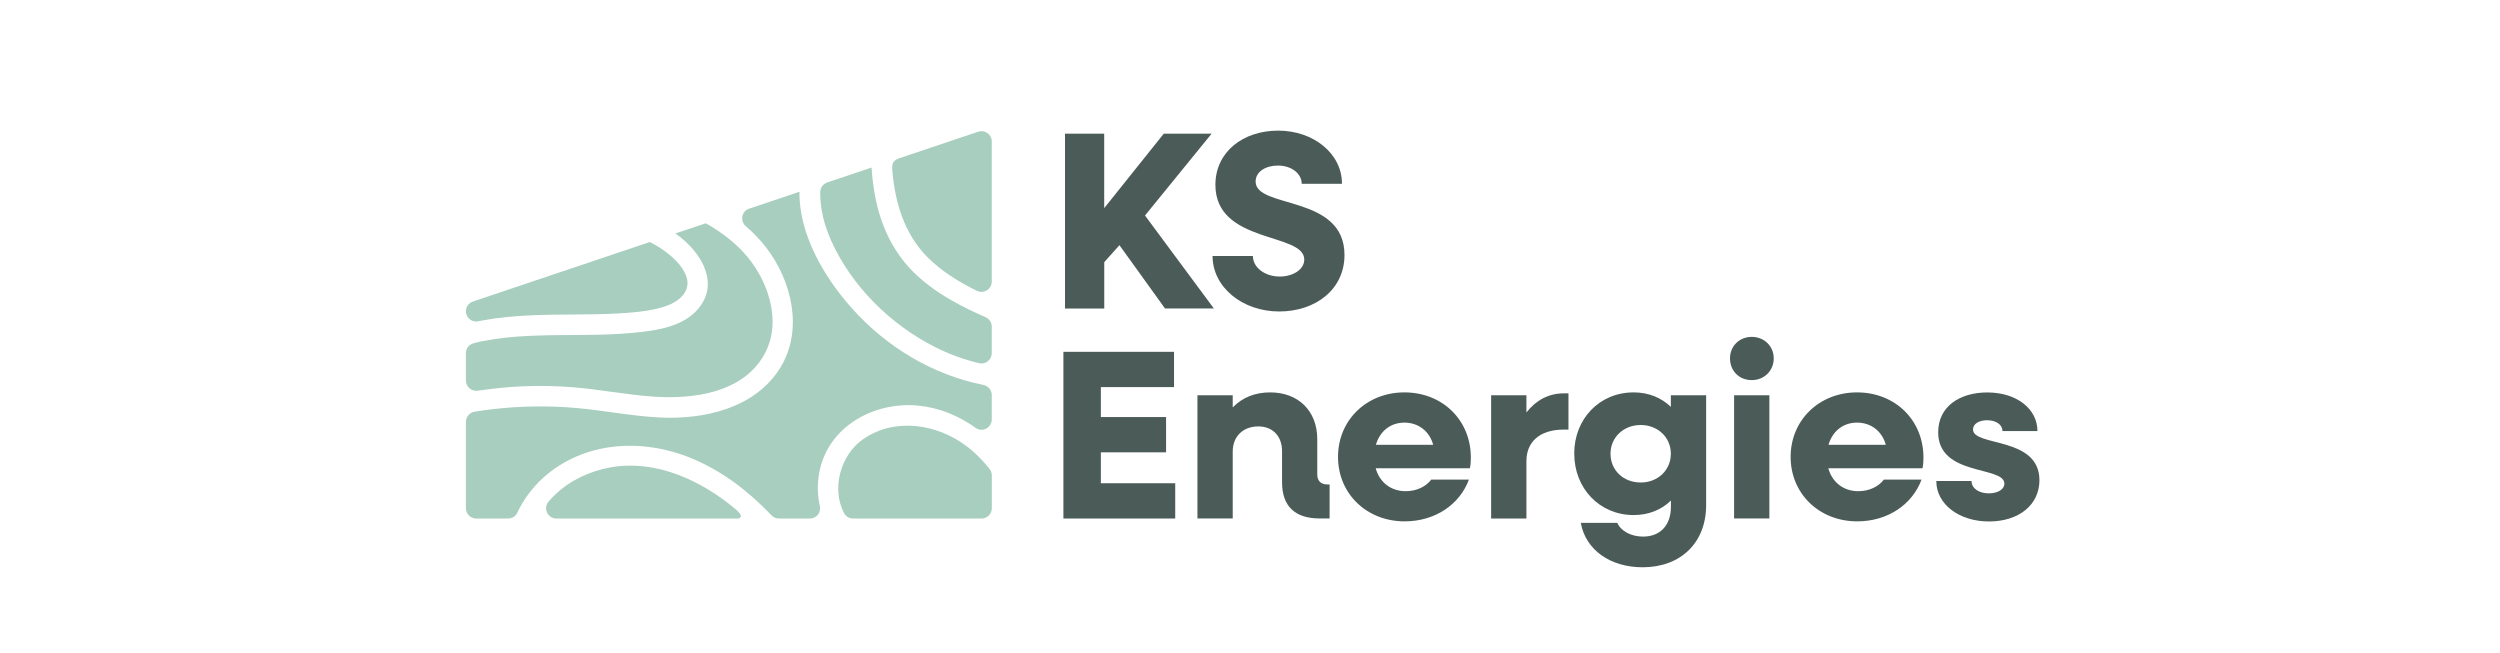 <?xml version="1.0" encoding="UTF-8"?>
<svg xmlns="http://www.w3.org/2000/svg" width="440" height="115" viewBox="0 0 440 115" fill="none">
  <g clip-path="url(#clip0_2932_6617)">
    <path d="M187.16 61.92H206.63V68.13H193.75V73.4H205.23V79.61H193.75V85.05H206.84V91.26H187.16V61.93V61.92Z" fill="#4B5C58"></path>
    <path d="M210.75 69.57H216.96V71.7C218.66 69.96 220.87 69.06 223.55 69.06C228.52 69.06 231.84 72.33 231.84 77.31V83.52C231.84 84.62 232.48 85.26 233.58 85.26H234.01V91.25H232.27C227.89 91.25 225.64 89.08 225.64 84.87V79.39C225.64 76.75 223.98 75.05 221.47 75.05C218.79 75.05 216.96 76.79 216.96 79.47V91.25H210.75V69.57Z" fill="#4B5C58"></path>
    <path d="M235.49 80.41C235.49 73.95 240.51 69.06 247.18 69.06C253.85 69.06 258.87 73.91 258.87 80.54C258.87 81.14 258.83 81.86 258.7 82.41H242.12C242.8 84.88 244.8 86.45 247.39 86.45C249.39 86.45 251 85.6 251.9 84.41H258.53C256.91 88.79 252.58 91.76 247.22 91.76C240.5 91.76 235.49 86.87 235.49 80.41ZM242.16 78.29H252.24C251.6 75.91 249.65 74.38 247.18 74.38C244.71 74.38 242.84 75.91 242.16 78.29Z" fill="#4B5C58"></path>
    <path d="M262.44 69.57H268.65V72.59C270.31 70.46 272.56 69.23 275.2 69.23H276.05V75.61H275.2C270.99 75.61 268.65 77.78 268.65 81.14V91.26H262.44V69.58V69.57Z" fill="#4B5C58"></path>
    <path d="M277.06 79.86C277.06 73.7 281.52 69.06 287.52 69.06C290.15 69.06 292.41 70 294.07 71.61V69.57H300.28V88.91C300.28 95.5 295.82 99.84 289.1 99.84C283.45 99.84 279.07 96.82 278.22 92.02H284.64C285.28 93.47 287.06 94.44 289.19 94.44C292.16 94.44 294.08 92.48 294.08 89.21V88.1C292.42 89.72 290.17 90.65 287.53 90.65C281.54 90.65 277.07 85.97 277.07 79.85L277.06 79.86ZM294.07 79.86C294.07 76.97 291.77 74.8 288.76 74.8C285.75 74.8 283.45 76.97 283.45 79.86C283.45 82.75 285.7 84.92 288.76 84.92C291.82 84.92 294.07 82.71 294.07 79.86Z" fill="#4B5C58"></path>
    <path d="M304.48 63.07C304.48 60.9 306.14 59.29 308.31 59.29C310.48 59.29 312.18 60.91 312.18 63.07C312.18 65.23 310.52 66.9 308.31 66.9C306.1 66.9 304.48 65.28 304.48 63.07ZM305.2 69.57H311.41V91.25H305.2V69.57Z" fill="#4B5C58"></path>
    <path d="M315.15 80.41C315.15 73.95 320.17 69.06 326.84 69.06C333.51 69.06 338.53 73.91 338.53 80.54C338.53 81.14 338.49 81.86 338.36 82.41H321.78C322.46 84.88 324.46 86.45 327.05 86.45C329.05 86.45 330.66 85.6 331.56 84.41H338.19C336.57 88.79 332.24 91.76 326.88 91.76C320.16 91.76 315.15 86.87 315.15 80.41ZM321.83 78.29H331.9C331.26 75.91 329.31 74.38 326.84 74.38C324.37 74.38 322.5 75.91 321.82 78.29H321.83Z" fill="#4B5C58"></path>
    <path d="M340.78 84.66H346.99C346.99 85.94 348.27 86.83 350.05 86.83C351.62 86.83 352.77 86.11 352.77 85.13C352.77 81.94 341.12 83.9 341.12 76.08C341.12 71.49 344.99 69.07 349.75 69.07C354.94 69.07 358.59 71.96 358.59 75.87H352.43C352.43 74.72 351.28 73.96 349.71 73.96C348.31 73.96 347.25 74.6 347.25 75.58C347.25 78.64 358.94 76.77 358.94 84.51C358.94 88.85 355.33 91.78 350.06 91.78C344.79 91.78 340.79 88.72 340.79 84.68L340.78 84.66Z" fill="#4B5C58"></path>
    <path d="M111.27 58.59C105.78 59.1 100.25 58.88 94.76 59.05C92.06 59.14 89.36 59.3 86.7 59.74C85.58 59.92 84.36 60.1 83.22 60.46C82.48 60.69 82 61.4 82 62.17V66.97C82 68.07 82.98 68.92 84.06 68.76C84.96 68.63 85.86 68.51 86.75 68.41C91.4 67.87 96.09 67.78 100.75 68.15C105.54 68.53 110.27 69.48 115.06 69.81C122 70.29 130.67 69.16 134.47 62.47C137.85 56.52 135.06 48.81 130.66 44.2C128.77 42.22 126.58 40.63 124.22 39.3L124.03 39.36L118.86 41.09C119.01 41.2 119.17 41.31 119.32 41.42C122.96 44.11 126.4 49.08 123.48 53.55C120.89 57.52 115.58 58.19 111.27 58.59Z" fill="#A7CEBF"></path>
    <path d="M84.73 56.43C87.58 55.9 90.48 55.63 93.38 55.5C98.54 55.26 103.71 55.46 108.87 55.16C111.1 55.03 113.38 54.86 115.56 54.34C117.18 53.96 118.95 53.36 120.09 52.07C122.9 48.89 118.52 45.09 116 43.51C115.47 43.18 114.93 42.88 114.37 42.59L114.29 42.62L83.23 53.07C82.49 53.32 82 54.01 82 54.78C82 55.93 83.05 56.78 84.17 56.55C84.36 56.51 84.54 56.47 84.73 56.44V56.43Z" fill="#A7CEBF"></path>
    <path d="M146.33 42.45C149.94 50.43 156.75 57.12 164.52 61.06C167 62.32 169.63 63.28 172.32 63.92C173.46 64.19 174.55 63.32 174.55 62.15V57.49C174.55 56.77 174.12 56.12 173.46 55.83C171.37 54.91 169.31 53.93 167.34 52.79C164.62 51.22 162.02 49.33 159.91 46.99C157.69 44.51 156.07 41.61 155.03 38.45C154.06 35.55 153.6 32.53 153.39 29.49L153.07 29.6L145.6 32.11C144.86 32.36 144.37 33.05 144.36 33.83C144.33 36.77 145.09 39.73 146.33 42.45Z" fill="#A7CEBF"></path>
    <path d="M158.1 27.91L172.17 23.18C173.34 22.79 174.55 23.66 174.55 24.89V49.56C174.55 50.91 173.14 51.77 171.93 51.18C168.75 49.62 165.73 47.76 163.23 45.26C159.12 41.12 157.48 35.5 157.03 29.81C157.03 29.81 156.97 29.01 157.2 28.61C157.46 28.15 158.1 27.92 158.1 27.92V27.91Z" fill="#A7CEBF"></path>
    <path d="M170.22 78.61C165.03 74.61 157.51 73.4 151.9 77.3C147.89 80.1 146.32 86.02 148.55 90.31C148.86 90.9 149.48 91.26 150.15 91.26H172.75C173.75 91.26 174.56 90.45 174.56 89.45V83.68C174.56 83.28 174.43 82.88 174.18 82.56C173.02 81.09 171.72 79.75 170.23 78.6L170.22 78.61Z" fill="#A7CEBF"></path>
    <path d="M95.54 84.14C102.77 77.61 113.09 77.06 121.81 80.7C127.25 82.97 131.8 86.53 135.79 90.7C136.13 91.06 136.6 91.26 137.09 91.26H142.54C143.71 91.26 144.55 90.18 144.29 89.04C143.86 87.18 143.83 85.2 144.17 83.28C145.6 75.1 153.87 70.58 161.71 71.4C165.44 71.79 168.8 73.21 171.72 75.31C172.9 76.16 174.55 75.28 174.55 73.82V69.52C174.55 68.65 173.92 67.91 173.06 67.74C164.14 65.97 156.04 61.08 149.97 54.3C145.09 48.84 140.62 41.31 140.7 33.75L140.55 33.8L131.85 36.73C130.51 37.18 130.2 38.9 131.27 39.82C132.58 40.94 133.79 42.19 134.87 43.6C139.38 49.47 141.43 58.09 137.32 64.74C132.91 71.85 123.93 73.87 116.12 73.48C111.2 73.23 106.36 72.25 101.45 71.81C96.62 71.38 91.75 71.44 86.92 71.99C85.78 72.12 84.63 72.28 83.49 72.47C82.63 72.61 82 73.38 82 74.25V89.45C82 90.45 82.81 91.26 83.81 91.26H89.42C90.12 91.26 90.76 90.86 91.05 90.23C92.13 87.86 93.81 85.72 95.55 84.14H95.54Z" fill="#A7CEBF"></path>
    <path d="M129.43 89.59C123.42 84.56 115.49 80.87 107.56 82.24C103.91 82.87 100.4 84.48 97.71 87.05C97.32 87.43 96.92 87.84 96.54 88.29C95.55 89.46 96.39 91.26 97.93 91.26H129.87C130.22 91.26 130.49 90.92 130.36 90.63C130.17 90.21 129.43 89.59 129.43 89.59Z" fill="#A7CEBF"></path>
    <path d="M187.43 23.53H194.34V36.63L204.82 23.53H213.24L201.52 37.93L213.64 54.29H205.04L197.02 43.15L194.35 46.14V54.3H187.44V23.53H187.43Z" fill="#4B5C58"></path>
    <path d="M213.42 45.06H220.51C220.51 47.07 222.6 48.67 225.23 48.67C227.59 48.67 229.55 47.42 229.55 45.68C229.55 40.87 213.91 42.96 213.91 32.53C213.91 26.74 218.77 22.99 224.96 22.99C231.15 22.99 236.19 27 236.19 32.35H229.1C229.1 30.52 227.27 29.14 224.91 29.14C222.77 29.14 220.99 30.21 220.99 31.95C220.99 36.81 236.63 34.18 236.63 44.88C236.63 50.9 231.59 54.82 225.13 54.82C218.67 54.82 213.41 50.54 213.41 45.06H213.42Z" fill="#4B5C58"></path>
  </g>
  <defs>
    <clipPath id="clip0_2932_6617">
      <rect width="276.93" height="76.84" fill="white" transform="translate(82 23)"></rect>
    </clipPath>
  </defs>
</svg>
